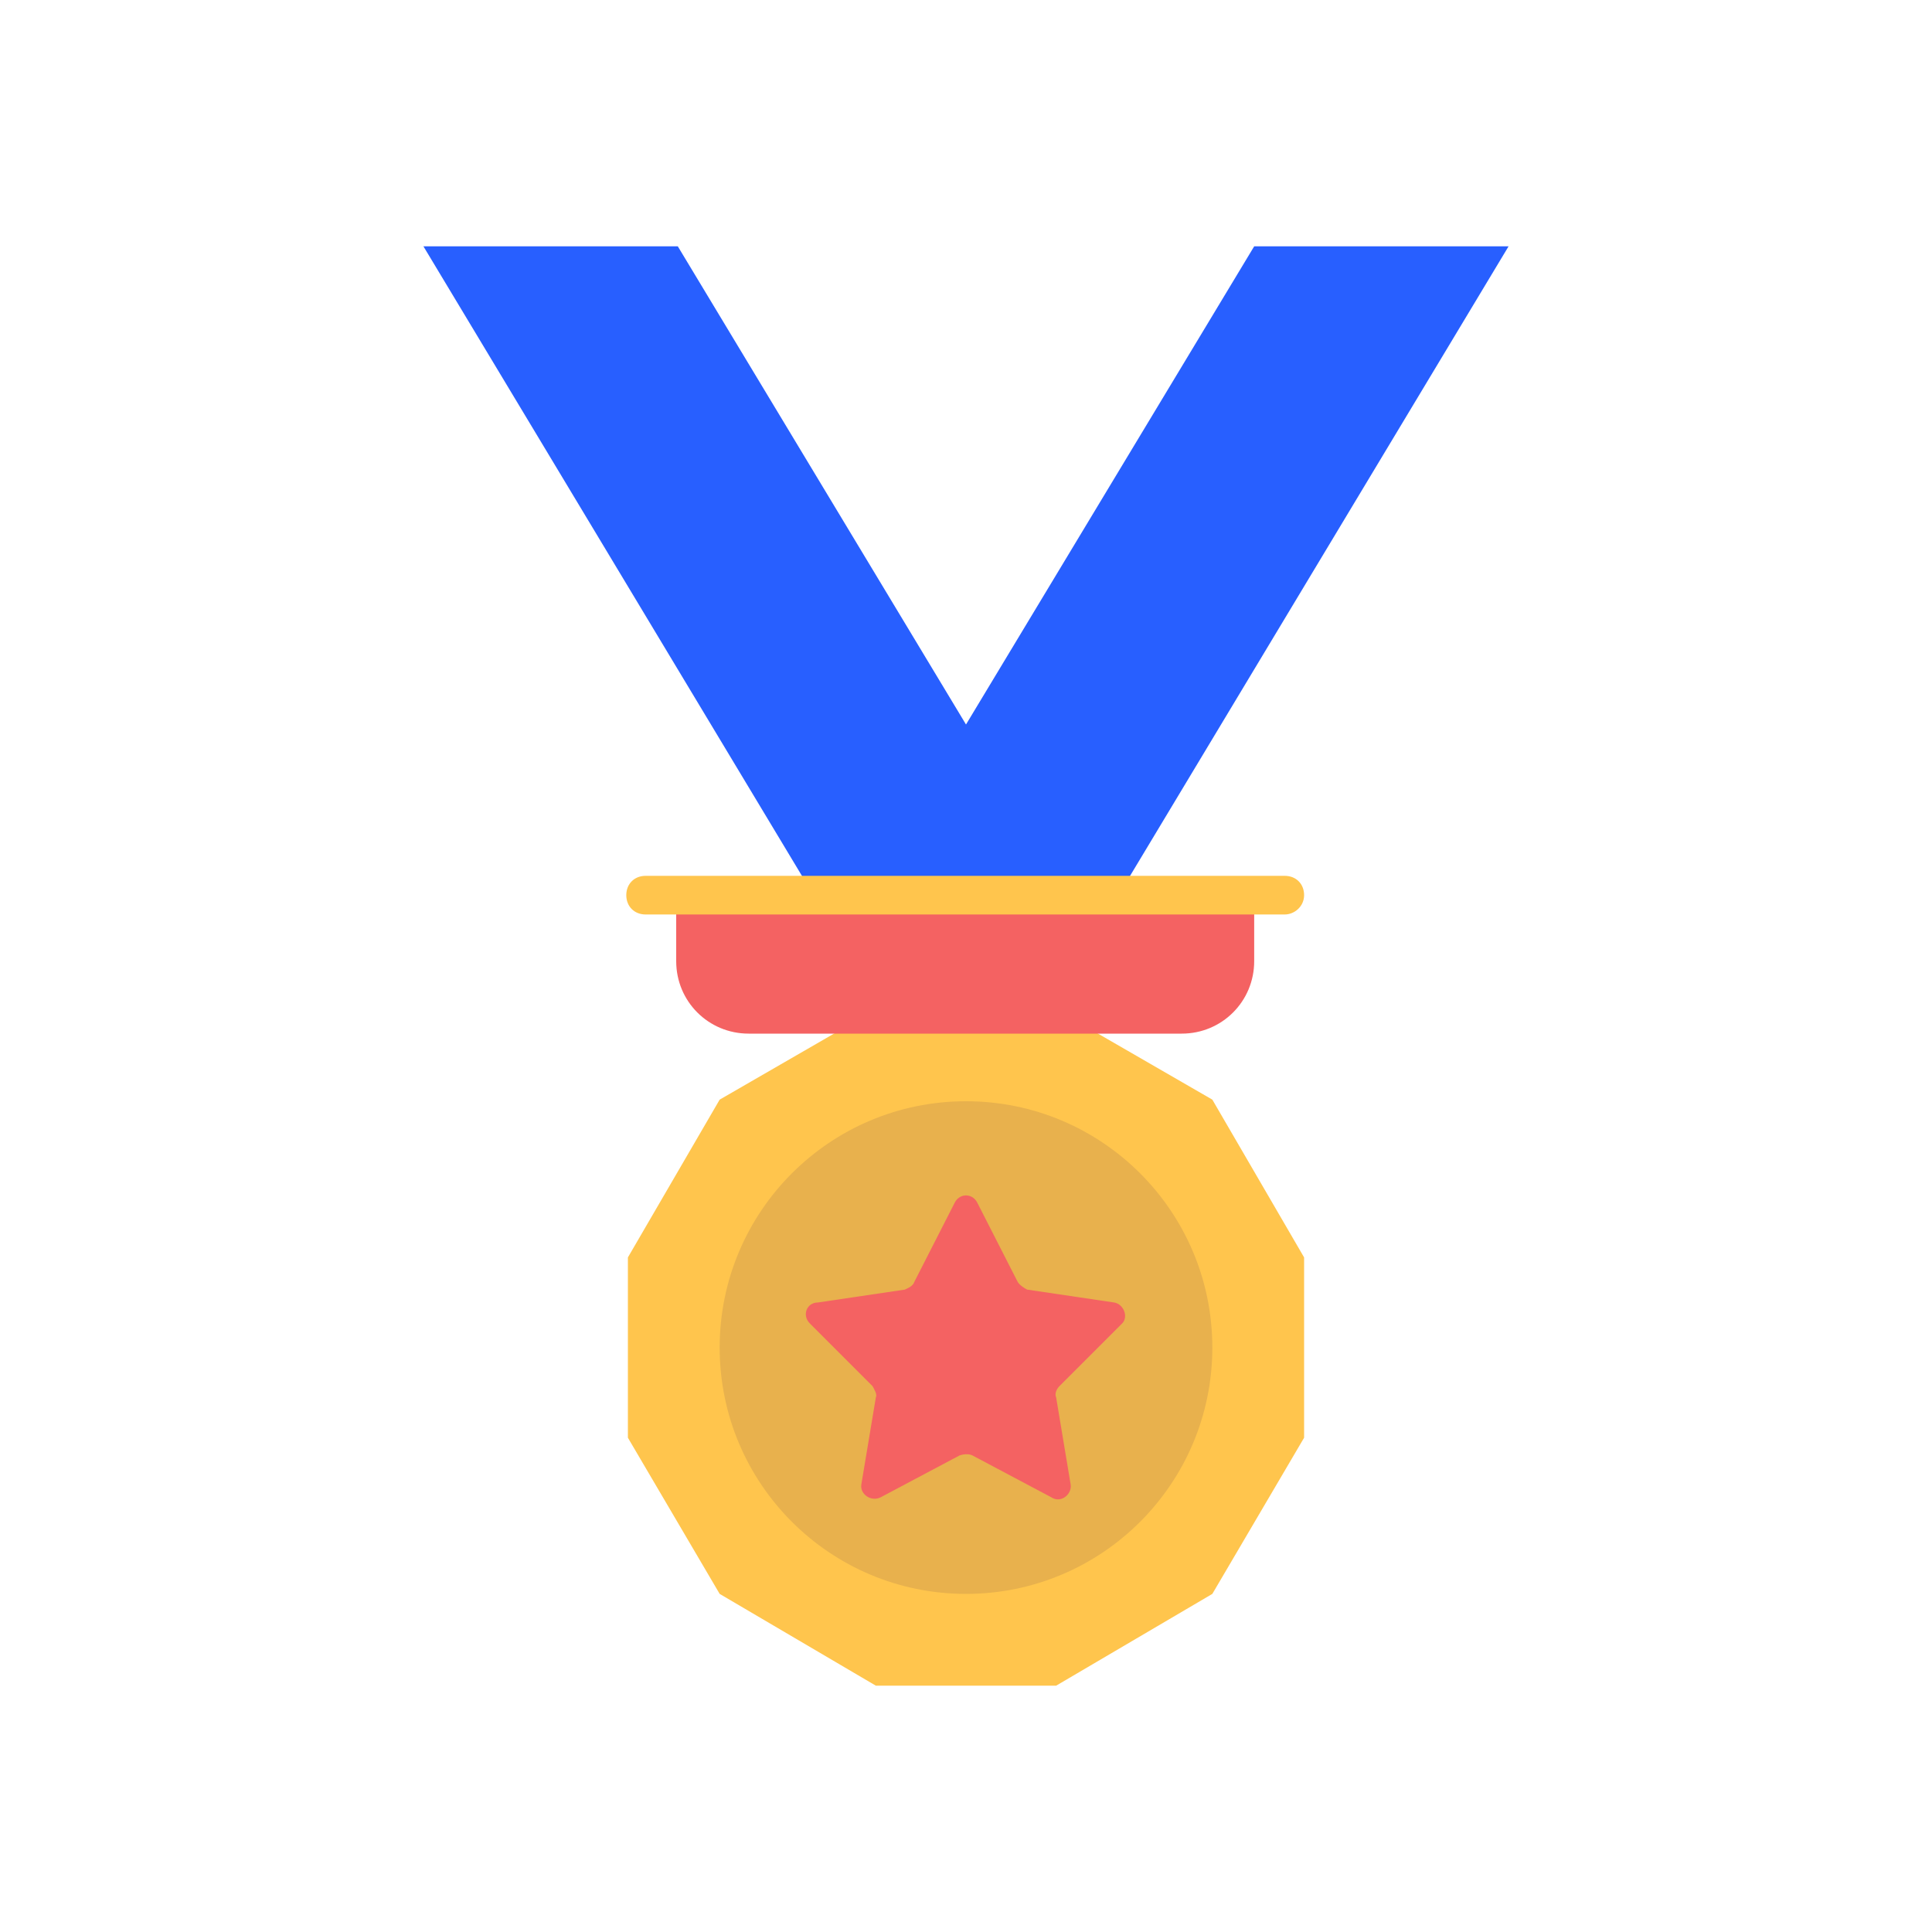 <?xml version="1.0" ?>
<!-- Скачано с сайта svg4.ru / Downloaded from svg4.ru -->
<svg width="800px" height="800px" viewBox="0 0 120 120" id="Layer_1" version="1.1" xml:space="preserve" xmlns="http://www.w3.org/2000/svg" xmlns:xlink="http://www.w3.org/1999/xlink">
<style type="text/css">
	.st0{fill:#FFC54D;}
	.st1{fill:#285FFF;}
	.st2{fill:#F46262;}
	.st3{fill:#E8B14D;}
</style>
<g>
<polygon class="st0" points="65.6,62.7 54.4,62.7 44.7,68.3 39,78.1 39,89.3 44.7,99 54.4,104.7 65.6,104.7 75.3,99 81,89.3    81,78.1 75.3,68.3  "/>
<polygon class="st1" points="93.7,15.3 77.9,15.3 60,45 42.1,15.3 26.3,15.3 54.8,62.7 60,60.5 65.2,62.7  "/>
<path class="st2" d="M73.4,64.2H46.5c-2.5,0-4.5-2-4.5-4.5v-4.1h35.9v4.1C77.9,62.2,75.9,64.2,73.4,64.2z"/>
<path class="st0" d="M79.8,56.8H40.1c-0.7,0-1.2-0.5-1.2-1.2l0,0c0-0.7,0.5-1.2,1.2-1.2h39.7c0.7,0,1.2,0.5,1.2,1.2l0,0   C81,56.3,80.4,56.8,79.8,56.8z"/>
<circle class="st3" cx="60" cy="83.7" r="15.3"/>
<path class="st2" d="M60.7,74.7l2.5,4.9c0.1,0.2,0.4,0.4,0.6,0.5l5.4,0.8c0.6,0.1,0.9,0.9,0.5,1.3l-3.9,3.9   c-0.2,0.2-0.3,0.5-0.2,0.7l0.9,5.4c0.1,0.6-0.6,1.2-1.2,0.8l-4.9-2.6c-0.2-0.1-0.5-0.1-0.8,0L54.7,93c-0.6,0.3-1.3-0.2-1.2-0.8   l0.9-5.4c0.1-0.2-0.1-0.5-0.2-0.7l-3.9-3.9c-0.5-0.5-0.2-1.3,0.5-1.3l5.4-0.8c0.2-0.1,0.5-0.2,0.6-0.5l2.5-4.9   C59.6,74.1,60.4,74.1,60.7,74.7z"/>
</g>
</svg>